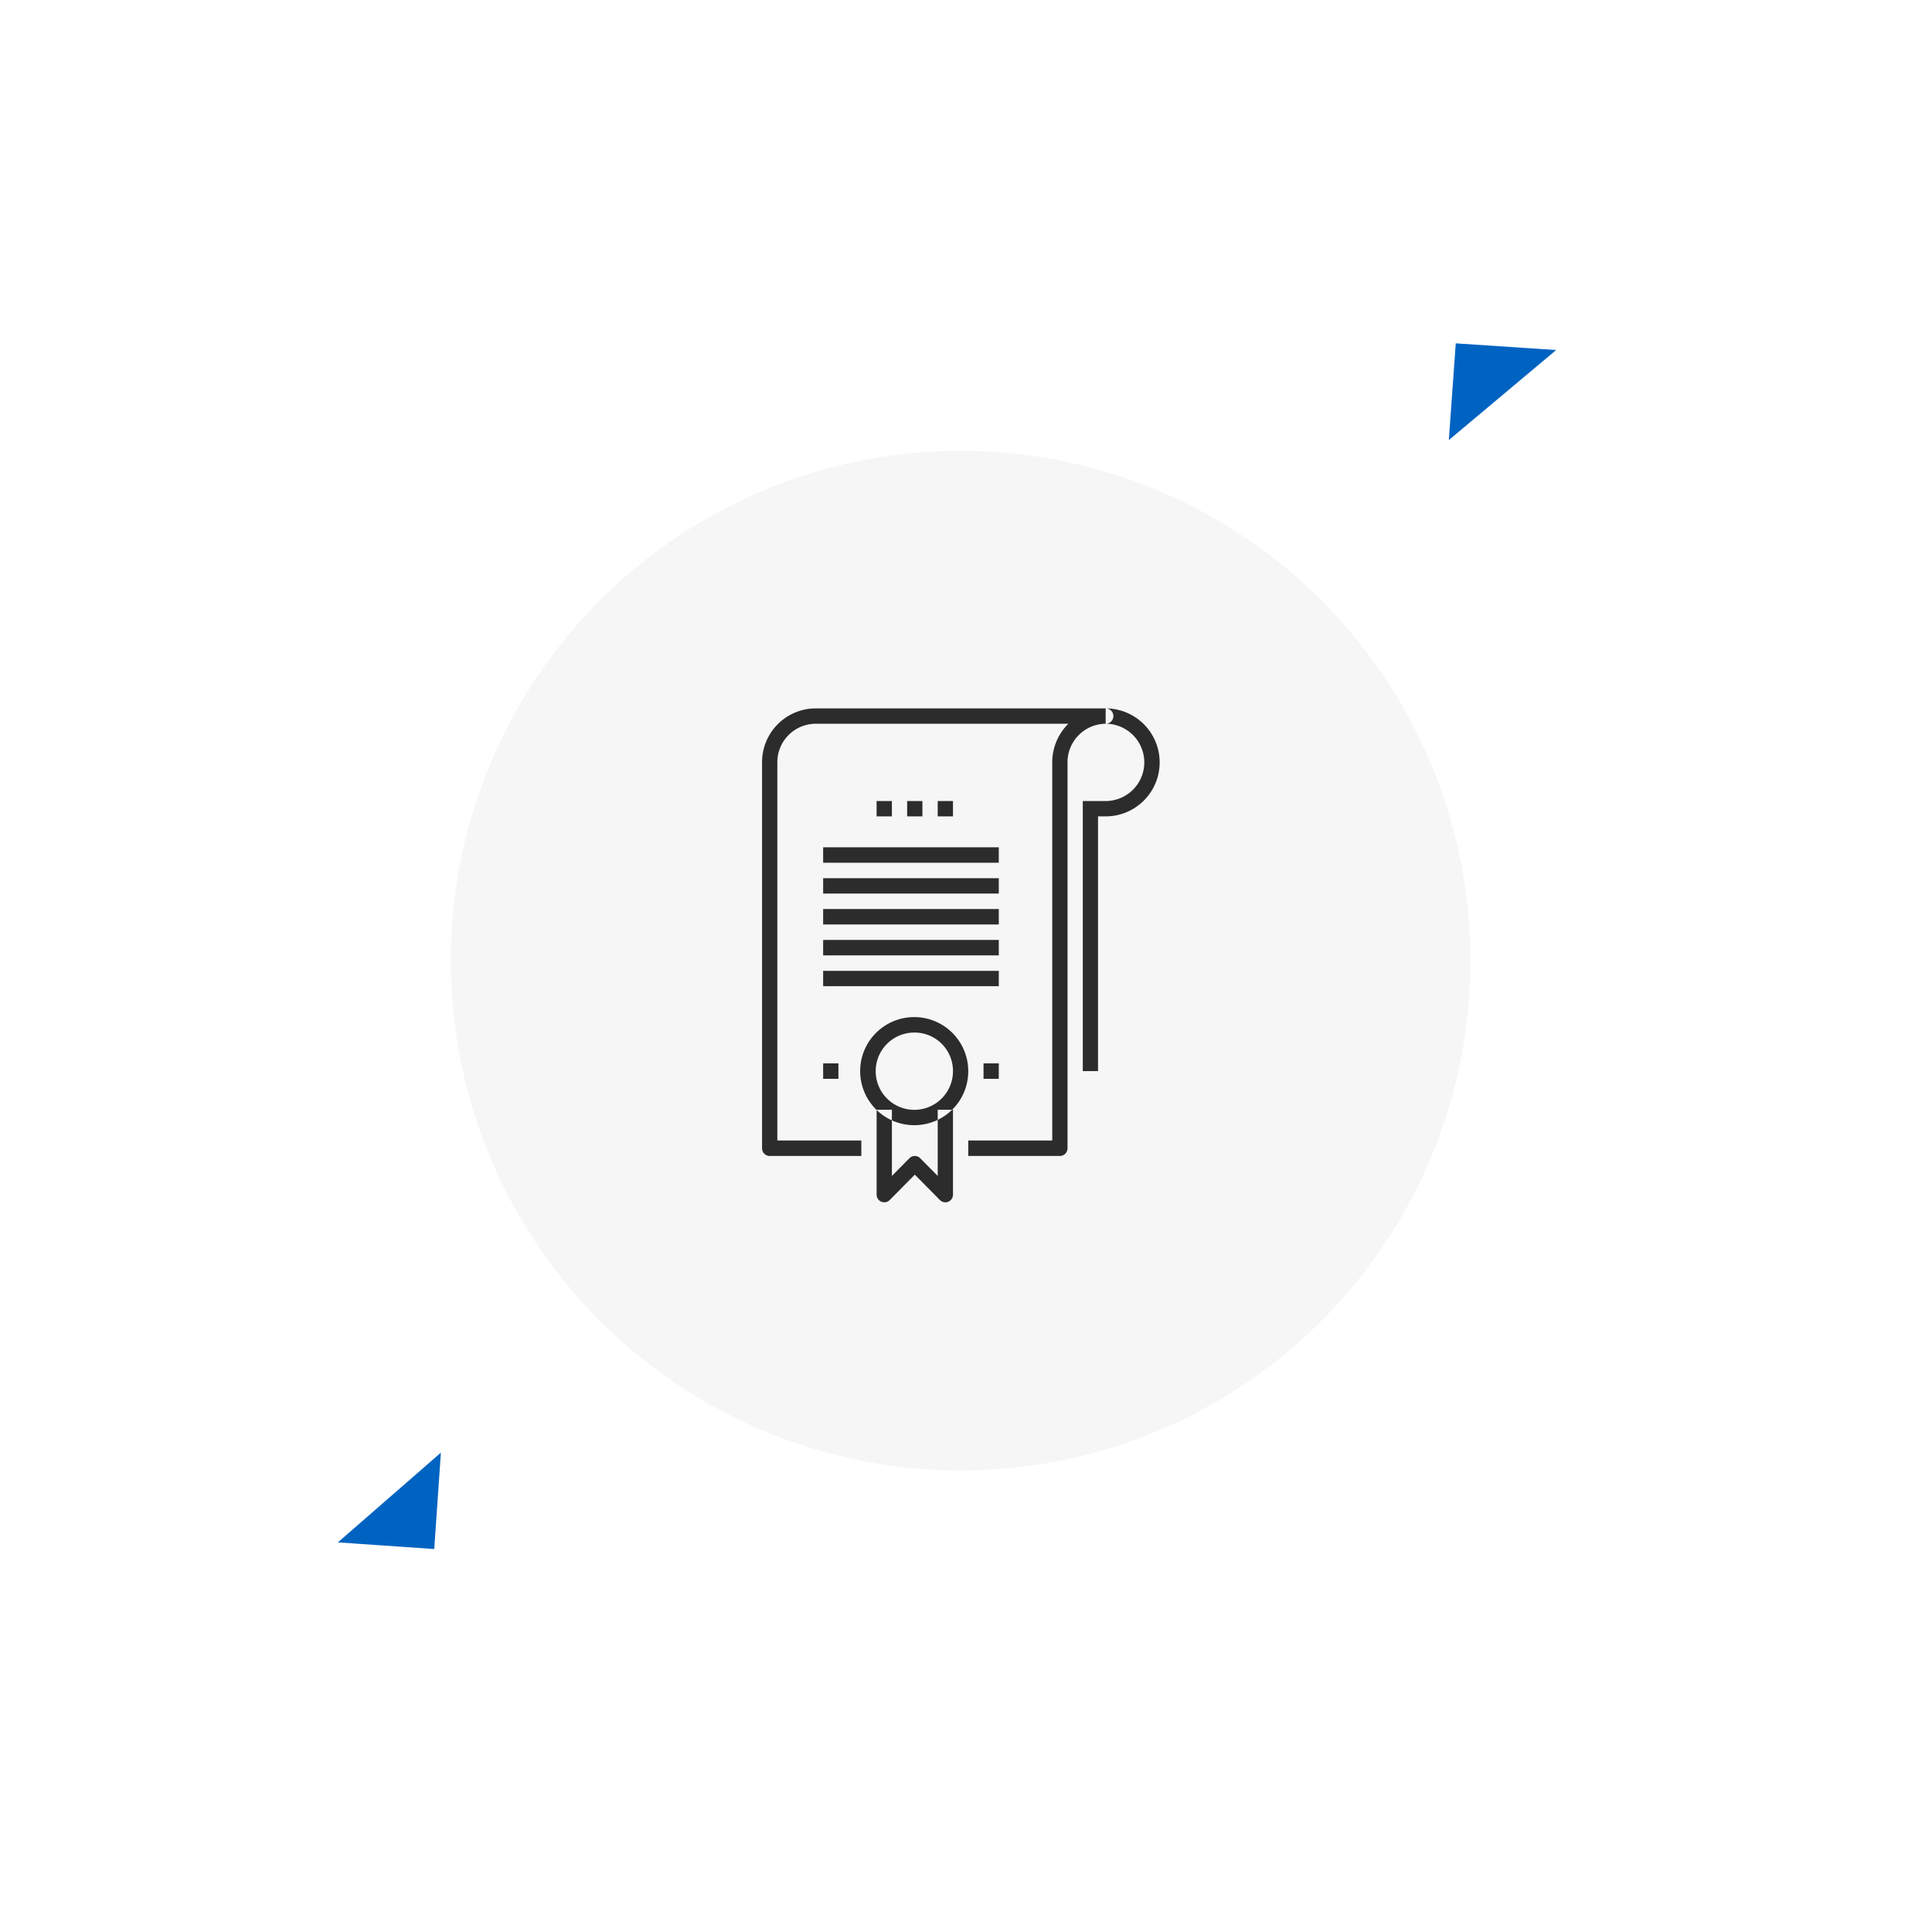 <svg id="_1.svg" data-name="1.svg" xmlns="http://www.w3.org/2000/svg" xmlns:xlink="http://www.w3.org/1999/xlink" width="180" height="180" viewBox="0 0 180 180">
  <defs>
    <style>
      .cls-1 {
        fill: none;
        stroke: #fff;
        stroke-width: 1px;
      }

      .cls-2 {
        fill: #f6f6f7;
        filter: url(#filter);
      }

      .cls-3 {
        fill: #2c2c2c;
      }

      .cls-3, .cls-4 {
        fill-rule: evenodd;
      }

      .cls-4 {
        fill: #0163c1;
      }
    </style>
    <filter id="filter" x="0" y="0" width="180" height="180" filterUnits="userSpaceOnUse">
      <feOffset result="offset" in="SourceAlpha"/>
      <feGaussianBlur result="blur" stdDeviation="6.557"/>
      <feFlood result="flood" flood-color="#7d7d7e" flood-opacity="0.16"/>
      <feComposite result="composite" operator="in" in2="blur"/>
      <feBlend result="blend" in="SourceGraphic"/>
    </filter>
  </defs>
  <circle id="Эллипс_3" data-name="Эллипс 3" class="cls-1" cx="89.5" cy="89.5" r="73.5"/>
  <circle id="Эллипс_3-2" data-name="Эллипс 3" class="cls-2" cx="89.5" cy="89.5" r="47.5"/>
  <path id="Фигура_2" data-name="Фигура 2" class="cls-3" d="M587.015,1079.06H586.3v-1.43h0.711a3.6,3.6,0,0,0,0-7.2V1069A5.03,5.03,0,0,1,587.015,1079.06Zm-17.075,0h-1.423v-1.43h1.423v1.43Zm2.846,0h-1.423v-1.43h1.423v1.43Zm-5.692,0h-1.423v-1.43h1.423v1.43Zm9.961,4.32H560.691v-1.44h16.364v1.44Zm0,2.87H560.691v-1.43h16.364v1.43Zm0,2.88H560.691v-1.44h16.364v1.44Zm0,2.88H560.691v-1.44h16.364v1.44Zm0,2.87H560.691v-1.43h16.364v1.43Zm5.692,15.82h-8.538v-1.44h7.826v-35.23a5.065,5.065,0,0,1,1.5-3.6H559.98a3.586,3.586,0,0,0-3.558,3.6v35.23h7.826v1.44h-8.537a0.715,0.715,0,0,1-.712-0.72v-35.95a5.008,5.008,0,0,1,4.981-5.03h27.035a0.715,0.715,0,0,1,0,1.43,3.586,3.586,0,0,0-3.557,3.6v35.95A0.714,0.714,0,0,1,582.747,1110.7Zm-10.673,4.32a0.739,0.739,0,0,1-.5-0.21l-2.343-2.37-2.343,2.37a0.714,0.714,0,0,1-1.215-.51v-7.91h1.423v6.17l1.632-1.65a0.707,0.707,0,0,1,1.006,0l1.631,1.65v-6.17h1.423v7.91a0.712,0.712,0,0,1-.439.66A0.66,0.66,0,0,1,572.074,1115.02Zm-2.845-7.19a5.035,5.035,0,1,1,4.98-5.04A5.016,5.016,0,0,1,569.229,1107.83Zm0-8.63a3.6,3.6,0,1,0,3.557,3.59A3.578,3.578,0,0,0,569.229,1099.2Zm-7.115,4.31h-1.423v-1.44h1.423v1.44Zm14.941,0h-1.423v-1.44h1.423v1.44Zm9.249-.72h-1.423v-25.16H586.3v25.16Z" transform="translate(-484 -1003)"/>
  <path id="Прямоугольник_6" data-name="Прямоугольник 6" class="cls-4" d="M525.077,1138.34l-0.62,8.98-8.978-.62" transform="translate(-484 -1003)"/>
  <path id="Прямоугольник_6-2" data-name="Прямоугольник 6" class="cls-4" d="M618.984,1044l0.645-9.01,9.359,0.62" transform="translate(-484 -1003)"/>
</svg>
